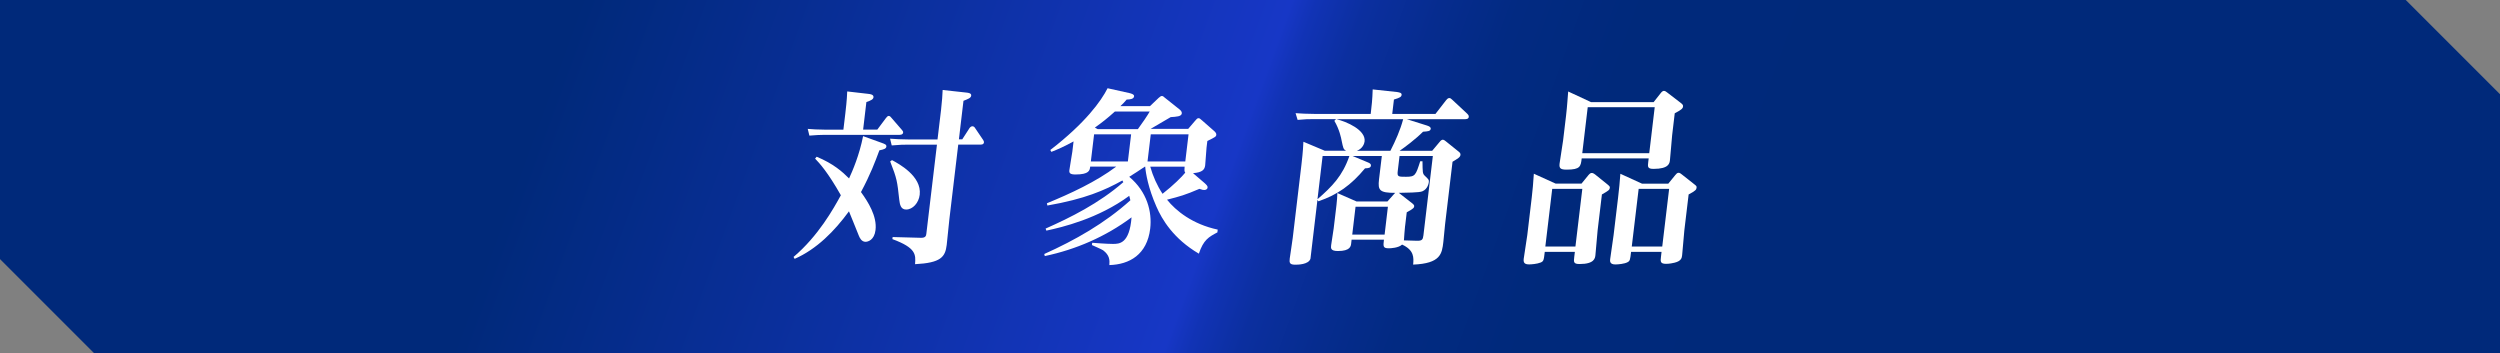 <?xml version="1.0" encoding="UTF-8"?>
<svg id="_レイヤー_2" data-name="レイヤー 2" xmlns="http://www.w3.org/2000/svg" width="530.71" height="75" xmlns:xlink="http://www.w3.org/1999/xlink" viewBox="0 0 530.71 75">
  <rect x="0" y="0" width="530.71" height="75" fill="#808080" stroke="none"/>
  <defs>
    <style>
      .cls-1 {
        fill: url(#_新規グラデーションスウォッチ_3);
      }

      .cls-2 {
        fill: #fff;
      }
    </style>
    <linearGradient id="_新規グラデーションスウォッチ_3" data-name="新規グラデーションスウォッチ 3" x1="32.6" y1="-47.56" x2="508.7" y2="126.44" gradientUnits="userSpaceOnUse">
      <stop offset=".2" stop-color="#00297a"/>
      <stop offset=".48" stop-color="#1737c6"/>
      <stop offset=".49" stop-color="#1133b5"/>
      <stop offset=".51" stop-color="#0b2f9f"/>
      <stop offset=".54" stop-color="#062c8e"/>
      <stop offset=".57" stop-color="#022a82"/>
      <stop offset=".62" stop-color="#00297b"/>
      <stop offset=".74" stop-color="#00297a"/>
    </linearGradient>
  </defs>
  <g id="_デザイン" data-name="デザイン">
    <g id="ttl_products">
      <path class="cls-1" d="M530.71,75H20C12.19,67.19,7.81,62.81,0,55V0s510.71,0,510.71,0c7.81,7.81,12.19,12.19,20,20v55Z"/>
      <g>
        <path class="cls-2" d="M168.44,54.56c5.3-4.49,8.49-10.25,10.06-13.11-2.76-4.88-4.51-6.79-5.47-7.78l.33-.4c3.56,1.47,5.5,3.22,6.88,4.61.75-1.63,2.18-4.92,2.98-8.98l3.96,1.43c.65.24,1.03.36.98.79-.05.44-.51.6-1.48.79-.93,2.5-1.87,5.04-3.91,8.86,1.5,2.07,3.44,5.12,3.09,8.06-.26,2.14-1.61,2.5-2.12,2.5-.87,0-1.25-.87-1.43-1.31-.34-.79-1.77-4.45-2.09-5.16-3.08,4.21-6.83,8.02-11.53,10.09l-.23-.4ZM186.24,27.51l1.84-2.46c.19-.24.37-.44.57-.44.28,0,.41.2.55.36l2.27,2.62c.17.2.28.36.25.56-.06.48-.65.48-.89.48h-15.97c-1.11,0-1.2.04-3.04.16l-.35-1.43c1.02.08,2.09.16,3.52.16h4.05l.41-3.42c.09-.79.34-2.82.4-4.69l4.51.52c.43.04,1.13.16,1.07.71-.05.44-.48.67-1.51,1.03l-.69,5.84h3.02ZM199.78,23.23c.19-1.63.3-3.18.33-4.13l5.1.56c.35.04,1.02.12.96.63-.06.52-.64.71-1.64,1.11l-.97,8.18h.71l1.51-2.34c.05-.08.29-.44.65-.44.28,0,.49.24.55.36l1.72,2.54c.13.2.2.36.18.52-.06.48-.53.48-.89.48h-4.57l-1.88,15.81c-.1.83-.48,4.69-.57,5.48-.31,2.58-1.25,3.81-6.72,4.09.16-2.03.25-3.46-4.81-5.32l.05-.44,5.98.16c1.07.04,1.13-.48,1.18-.87l2.25-18.9h-6.32c-.79,0-1.39,0-3.28.16l-.35-1.43c1.18.08,2.32.16,3.83.16h6.24l.76-6.35ZM189.36,33.99c1.38.75,6.35,3.38,5.88,7.35-.21,1.75-1.49,3.14-2.88,3.14-1.15,0-1.34-1.07-1.46-2.07-.44-3.97-.47-4.41-1.93-8.14l.39-.28Z"/>
        <path class="cls-2" d="M258.45,49.32c-1.87.99-2.97,1.59-3.95,4.53-5.42-3.18-7.83-7.27-9.02-10.01-1.72-3.89-2.26-7.07-2.37-8.46h-.08c-1.39.95-2.07,1.35-3.31,2.15,3.79,3.18,4.87,7.43,4.45,11-.66,5.52-4.4,7.62-8.67,7.74.09-1.07.05-2.1-1.33-3.14-.37-.24-2.03-.95-2.37-1.11l.06-.48c.67.04,3.03.24,4.38.24s3.53,0,3.97-5.64c-5.54,4.13-11.85,6.83-18.42,8.22l-.11-.44c6.54-2.94,12.85-6.51,18.28-11.4-.11-.4-.14-.52-.24-.95-6.57,4.84-14.22,6.67-17.6,7.39l-.15-.44c5.2-2.3,11.36-5.36,16.5-9.85-.1-.16-.14-.2-.2-.36-3.74,2.07-7.93,3.93-15.93,5.32l-.1-.48c4.93-2.02,10.47-4.57,14.71-7.78h-5.52c-.09.8-.2,1.67-3.14,1.67-1.15,0-1.35-.32-1.28-.91.07-.6.56-3.38.63-3.93l.26-2.18c-2.21,1.19-3.21,1.63-4.71,2.22l-.23-.4c7.43-5.72,10.81-10.41,12.16-13.11l4.64,1.03c.35.08,1.04.28.99.67-.07.6-.79.67-1.59.71-.46.56-.73.83-1.32,1.39h6.28l1.84-1.75c.35-.32.52-.4.68-.4.24,0,.31.08.63.36l3.19,2.54c.18.16.46.44.42.79-.08.67-1.16.71-2.36.79-1.41.83-3.84,2.26-4.27,2.5h7.98l1.43-1.67c.33-.4.51-.6.75-.6.28,0,.34.12.78.48l2.62,2.3c.25.24.42.48.39.75-.05.4-.22.48-1.9,1.31l-.17,1.39c-.07.6-.22,3.22-.29,3.77-.11.91-.58,1.51-2.58,1.67l2.45,2.1c.43.4.68.64.64.95-.05.4-.42.52-.7.52-.24,0-.32,0-1.04-.24-3.06,1.31-4.08,1.59-6.87,2.3,1.87,2.34,5.38,5.2,10.76,6.35l-.06.52ZM239.43,34.27l.69-5.76h-7.86l-.69,5.76h7.86ZM241.56,27.4c.8-1.07,2.1-2.98,2.51-3.73h-7.39c-1.73,1.55-2.65,2.26-4.26,3.42l.6.32h8.54ZM244.29,28.51l-.69,5.76h8.02l.69-5.76h-8.02ZM244.18,35.38c.59,2.07,1.43,3.97,2.61,5.76,2.28-1.79,4.12-3.61,4.82-4.49-.2-.28-.19-.4-.13-1.27h-7.31Z"/>
        <path class="cls-2" d="M286.92,50.91l-.09.79c-.07.56-.19,1.59-2.81,1.59-1.59,0-1.51-.64-1.44-1.23.07-.56.48-3.06.54-3.57l.43-3.58c.01-.12.33-2.46.35-3.93l4.08,1.79h6.55l1.38-1.55s.23-.24.27-.28c-3.3,0-3.71-.52-3.44-2.82l.6-5h-6.2l3.33,1.39c.38.16.59.36.56.63-.06.52-.54.56-1.26.6-2.97,3.57-5.83,5.6-9.89,6.99l-.21-.28-1.09,9.17c-.02.16-.39,3.26-.39,3.3-.39,1.27-2.77,1.27-3.25,1.27-1.19,0-1.26-.44-1.15-1.31.09-.71.57-3.77.64-4.41l1.85-15.57c.36-3.06.36-4.05.41-4.81l4.54,1.91h4.53c-.6-.32-.61-.52-.97-2.22-.07-.4-.44-2.3-1.53-4.13l.36-.36h-5.04c-.79,0-1.51,0-3.12.16l-.43-1.43c1.14.08,2.4.16,3.99.16h11.96c.19-1.63.36-3.02.42-5.2l5.22.56c.35.08.98.12.92.6-.05.4-.31.6-1.63.99l-.36,3.06h9.17l2.25-2.9c.14-.16.37-.48.69-.48.24,0,.42.16.67.4l3.15,2.94c.1.12.36.32.32.67-.06.48-.61.48-.85.48h-12.31l4.29,1.35c.5.16.83.36.79.68-.06.52-.58.56-1.63.63-1.58,1.59-3.93,3.34-4.97,4.05h6.91l1.57-1.87c.28-.36.49-.48.69-.48.24,0,.53.24.67.36l2.61,2.1c.25.2.51.4.47.75-.06.52-.57.79-1.69,1.47l-1.57,13.18c-.07.6-.32,3.34-.38,3.85-.29,2.46-.54,4.57-6.41,4.8.13-1.47.24-3.06-2.35-4.25-.72.71-2.44.79-2.8.79-1.27,0-1.22-.4-1.05-1.83h-6.87ZM279.68,42.29c3.1-2.7,5.31-4.92,6.77-9.17h-5.68l-1.09,9.17ZM283.65,25.29c2.2.52,6.32,2.3,6.03,4.73-.05.44-.38,1.51-1.63,1.99h7.11c1.09-2.14,2.12-4.45,2.71-6.71h-14.22ZM294.63,43.88h-6.87l-.7,5.92h6.87l.7-5.92ZM298.28,47.93c-.05.44-.23,2.58-.25,3.1l2.73.08c1.15.04,1.3-.28,1.41-1.15l2-16.84h-7.07l-.38,3.18c-.15,1.23.09,1.23,1.76,1.23,1.95,0,2.06-.32,3.01-3.3h.48c.04,2.34,0,2.62.51,3.1.78.75.89.83.84,1.31-.02.2-.22,1.51-1.39,1.98-.67.28-3.33.28-5,.32.08.04.15.08.22.16l2.69,2.1c.21.2.4.32.37.6-.03.24-.06.48-1.58,1.27l-.34,2.86Z"/>
        <path class="cls-2" d="M335.72,38.99l1.49-1.83c.32-.36.49-.44.69-.44.16,0,.35.04.72.32l2.61,2.1c.47.4.54.48.51.71-.06.48-.23.6-1.68,1.43l-.91,7.62c-.04.36-.4,4.69-.47,5.28-.08.64-.22,1.87-3.36,1.87-1.31,0-1.26-.44-1.13-1.51l.13-1.07h-6.39c-.21,1.79-.24,1.99-.87,2.26-.79.32-2.03.4-2.43.4-.91,0-1.28-.28-1.17-1.19.02-.2.68-4.37.76-5.04l.95-8.02c.13-1.11.36-3.37.44-5l4.63,2.1h5.48ZM329.51,40.1l-1.46,12.23h6.39l1.46-12.23h-6.39ZM351.04,21.68l1.5-1.91c.28-.36.49-.48.69-.48.24,0,.53.2.71.36l2.84,2.18c.47.36.53.52.5.79-.05.44-.4.71-1.76,1.43l-.55,4.65c-.06.48-.37,4.49-.47,5.32-.08.63-.22,1.83-3.47,1.83-1.31,0-1.26-.44-1.13-1.51l.09-.71h-14.22c-.2,1.67-.28,2.38-3.18,2.38-1.27,0-1.64-.24-1.52-1.27.02-.2.73-4.77.75-4.92l.63-5.28c.26-2.22.33-3.81.45-5.12l4.85,2.26h13.31ZM337.05,22.75l-1.16,9.77h14.22l1.16-9.77h-14.22ZM354.15,38.99l1.49-1.83c.23-.28.41-.48.69-.48.24,0,.42.12.71.36l2.61,2.06c.51.4.54.44.5.79-.04.36-.23.63-1.68,1.39l-.91,7.62c-.04.36-.39,4.61-.47,5.28-.07.56-.15,1.23-1.62,1.59-.33.08-1.06.24-1.78.24-1.27,0-1.21-.52-1.09-1.51l.12-1.03h-6.47c-.2,1.71-.23,1.91-.74,2.19-.64.36-2,.48-2.6.48-1.19,0-1.15-.71-1.1-1.11.02-.16.68-4.69.73-5.12l.96-8.02c.17-1.43.39-3.57.48-5l4.59,2.1h5.56ZM347.86,40.1l-1.46,12.23h6.47l1.46-12.23h-6.47Z"/>
      </g>
    </g>
  </g>
</svg>
